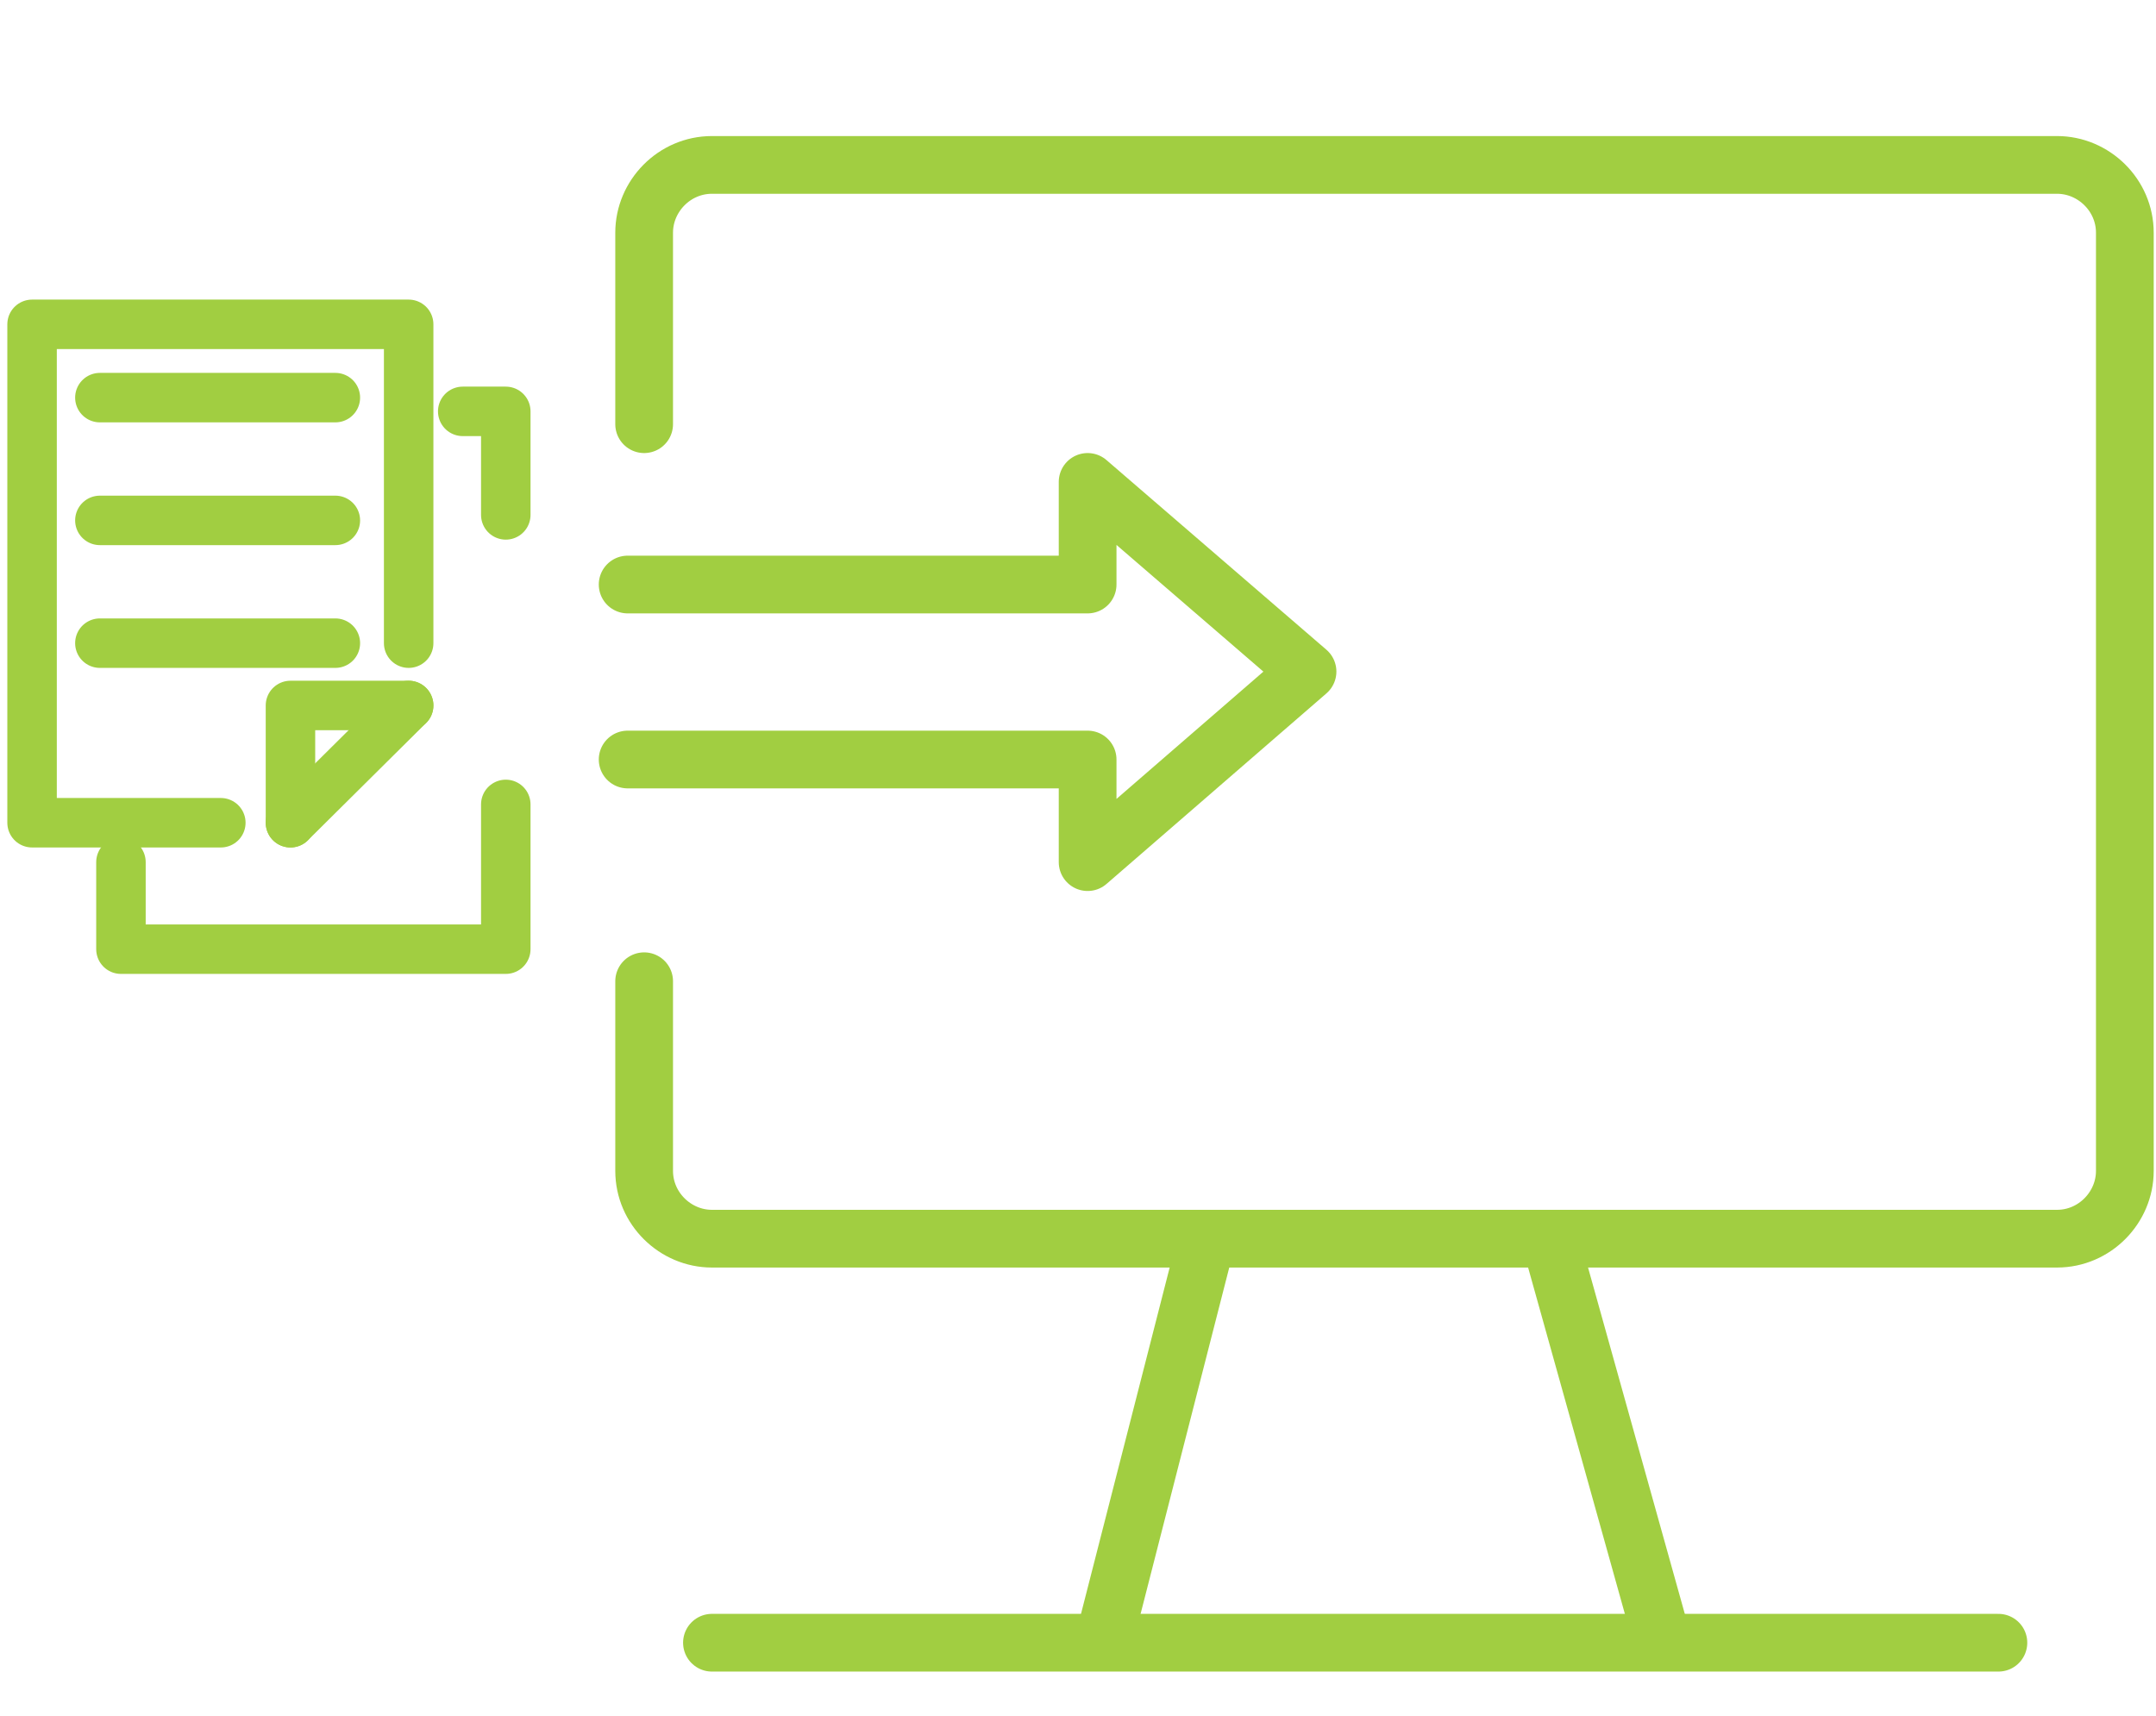 <?xml version="1.0" encoding="UTF-8"?>
<svg id="_レイヤー_1" data-name=" レイヤー 1" xmlns="http://www.w3.org/2000/svg" version="1.1" viewBox="0 0 235.3 187.3">
  <defs>
    <style>
      .cls-1 {
        stroke-width: 6.3px;
      }

      .cls-1, .cls-2 {
        fill: none;
        stroke: #a1ce41;
        stroke-linecap: round;
        stroke-linejoin: round;
      }

      .cls-2 {
        stroke-width: 5.4px;
      }
    </style>
  </defs>
  <g>
    <path class="cls-1" d="M70.3,46.3v-20.9c0-4,3.3-7.4,7.4-7.4h146.8c4,0,7.4,3.3,7.4,7.4v102.4c0,4-3.3,7.4-7.4,7.4H77.7c-4,0-7.4-3.3-7.4-7.4v-20.7"/>
    <line class="cls-1" x1="120.5" y1="179" x2="131.2" y2="137.2"/>
    <line class="cls-1" x1="169.5" y1="136.4" x2="181.4" y2="179"/>
    <line class="cls-1" x1="77.7" y1="179.3" x2="218.1" y2="179.3"/>
  </g>
  <g>
    <line class="cls-2" x1="31.7" y1="89.8" x2="44.6" y2="77"/>
    <polyline class="cls-2" points="44.6 70.2 44.6 35.4 3.5 35.4 3.5 89.8 24.1 89.8"/>
    <polyline class="cls-2" points="55.2 87.8 55.2 103.6 13.2 103.6 13.2 94.1"/>
    <polyline class="cls-2" points="50.5 44.9 55.2 44.9 55.2 56.2"/>
    <polyline class="cls-2" points="44.6 77 31.7 77 31.7 89.8"/>
    <line class="cls-2" x1="10.9" y1="43.4" x2="36.6" y2="43.4"/>
    <line class="cls-2" x1="10.9" y1="56.8" x2="36.6" y2="56.8"/>
    <line class="cls-2" x1="10.9" y1="70.2" x2="36.6" y2="70.2"/>
  </g>
  <polyline class="cls-1" points="68.5 82.9 118.7 82.9 118.7 94.1 142.7 73.3 118.7 52.6 118.7 63.8 68.5 63.8"/>
</svg>